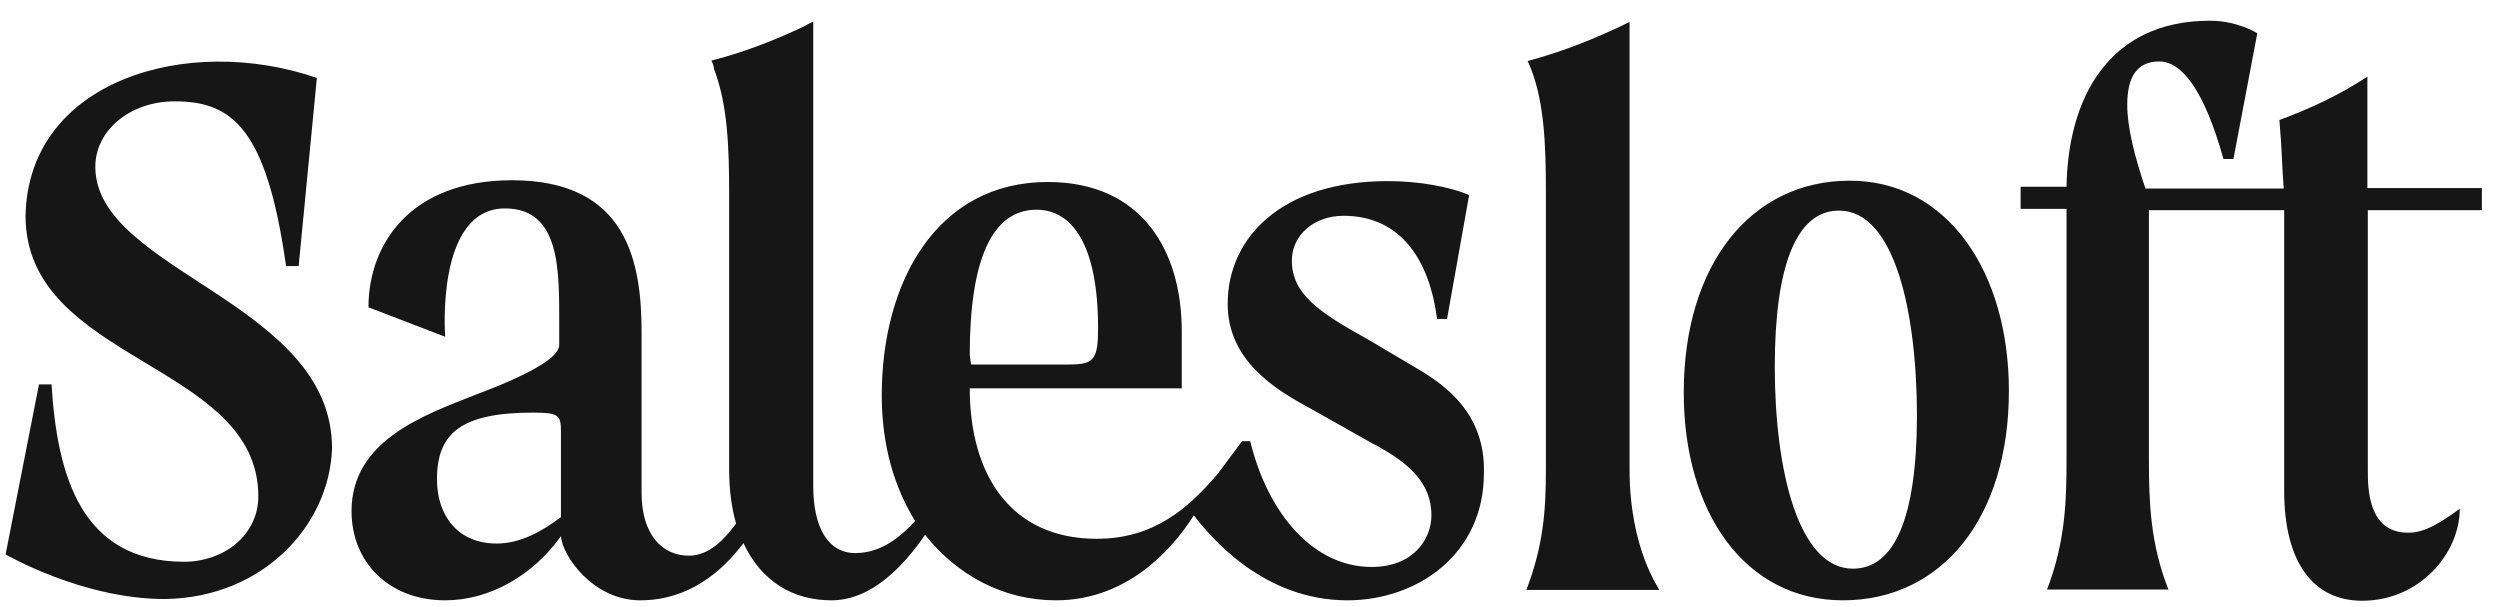 <svg width="70" height="17" viewBox="0 0 70 17" fill="none" xmlns="http://www.w3.org/2000/svg">
<path d="M39.57 10.255L38.32 9.514C36.912 8.737 36.172 8.227 36.172 7.293C36.172 6.589 36.791 6.042 37.616 6.042C39.255 6.042 40.032 7.329 40.238 8.931H40.517L41.136 5.46C40.59 5.229 39.728 5.071 38.866 5.071C35.856 5.071 34.375 6.674 34.375 8.507C34.375 10.072 35.662 10.886 36.681 11.432L38.405 12.403C39.534 12.986 40.08 13.58 40.08 14.43C40.08 15.098 39.57 15.875 38.405 15.875C36.803 15.875 35.516 14.43 35.006 12.354H34.776L34.108 13.253C33.246 14.272 32.275 15.086 30.709 15.086C28.294 15.086 27.153 13.289 27.153 10.873H33.089V9.271C33.089 7.05 31.996 5.096 29.338 5.096C26.218 5.096 24.689 7.912 24.689 11.068C24.689 12.476 25.041 13.641 25.623 14.588C25.235 15.013 24.689 15.486 23.948 15.486C23.171 15.486 22.771 14.746 22.771 13.617V0.604C22.698 0.641 22.613 0.677 22.54 0.726C21.642 1.151 20.817 1.466 19.918 1.697C19.955 1.77 19.991 1.855 19.991 1.927C20.38 2.947 20.416 4.149 20.416 5.448V13.143C20.416 13.726 20.489 14.236 20.61 14.661C20.294 15.086 19.87 15.559 19.287 15.559C18.547 15.559 17.964 14.976 17.964 13.799V9.308C17.964 7.353 17.576 5.047 14.335 5.047C11.482 5.047 10.317 6.844 10.317 8.604L12.465 9.429C12.465 9.429 12.186 5.836 14.14 5.836C15.706 5.836 15.658 7.596 15.658 9.113V9.66C15.658 10.012 14.832 10.485 13.278 11.068C11.907 11.614 9.843 12.318 9.843 14.309C9.843 15.753 10.899 16.809 12.465 16.809C13.715 16.809 14.929 16.105 15.706 15.013C15.743 15.559 16.604 16.809 17.927 16.809C19.299 16.809 20.234 15.984 20.817 15.207C21.326 16.299 22.224 16.809 23.281 16.809C24.41 16.809 25.308 15.838 25.902 14.976C26.801 16.105 28.087 16.809 29.568 16.809C31.401 16.809 32.688 15.595 33.428 14.43C33.902 15.049 35.383 16.809 37.725 16.809C39.68 16.809 41.549 15.523 41.549 13.253C41.598 11.578 40.469 10.764 39.57 10.255ZM15.706 14.479C15.196 14.867 14.577 15.219 13.91 15.219C12.781 15.219 12.235 14.394 12.235 13.423C12.235 12.136 12.902 11.553 14.929 11.553C15.633 11.553 15.706 11.626 15.706 12.063V14.479ZM27.153 9.939C27.153 7.281 27.772 5.872 29.022 5.872C30.042 5.872 30.746 6.892 30.746 9.186C30.746 10.085 30.624 10.206 29.92 10.206H27.189L27.153 9.939ZM45.628 13.143V0.616C44.657 1.09 43.758 1.442 42.775 1.709C43.248 2.729 43.285 4.052 43.285 5.423V13.119C43.285 14.333 43.212 15.268 42.739 16.518H46.453C46.489 16.506 45.628 15.413 45.628 13.143ZM51.794 5.059C49.026 5.059 47.145 7.402 47.145 10.995C47.145 14.357 48.868 16.809 51.6 16.809C54.367 16.809 56.249 14.503 56.249 10.946C56.249 7.608 54.525 5.059 51.794 5.059ZM51.879 15.923C50.362 15.923 49.694 13.192 49.694 10.267C49.694 7.499 50.277 5.897 51.49 5.897C53.056 5.897 53.675 8.749 53.675 11.675C53.663 14.515 53.044 15.923 51.879 15.923ZM66.287 5.885H69.492V5.266H66.287V2.146C65.51 2.656 64.685 3.044 63.823 3.36C63.896 4.185 63.896 4.683 63.944 5.278H60.072C59.757 4.343 59.563 3.554 59.563 2.935C59.563 2.158 59.83 1.721 60.461 1.721C61.08 1.721 61.711 2.498 62.257 4.452H62.536L63.204 0.932C63.204 0.932 62.658 0.58 61.881 0.58C59.029 0.58 57.9 2.765 57.863 5.229H56.577V5.848H57.863V5.97V12.84C57.863 14.054 57.827 15.183 57.317 16.506H60.716C60.206 15.219 60.169 14.042 60.169 12.84V6.006V5.885H63.957V6.006V13.738C63.957 15.765 64.782 16.821 66.142 16.821C67.744 16.821 68.873 15.498 68.873 14.248C68.327 14.636 67.902 14.916 67.428 14.916C66.299 14.916 66.299 13.665 66.299 13.156V6.006V5.885H66.287ZM2.669 4.671C2.669 3.651 3.64 2.838 4.891 2.838C6.493 2.838 7.464 3.578 8.01 7.45H8.362L8.872 2.182C5.243 0.932 0.788 2.255 0.715 6.042C0.715 10.145 7.233 10.145 7.233 13.896C7.233 14.989 6.262 15.729 5.158 15.729C2.269 15.729 1.601 13.313 1.443 10.764H1.091L0.157 15.523C0.157 15.523 2.305 16.773 4.612 16.773C7.379 16.736 9.224 14.697 9.297 12.561C9.309 8.458 2.669 7.596 2.669 4.671Z" fill="#161616"/>
</svg>

